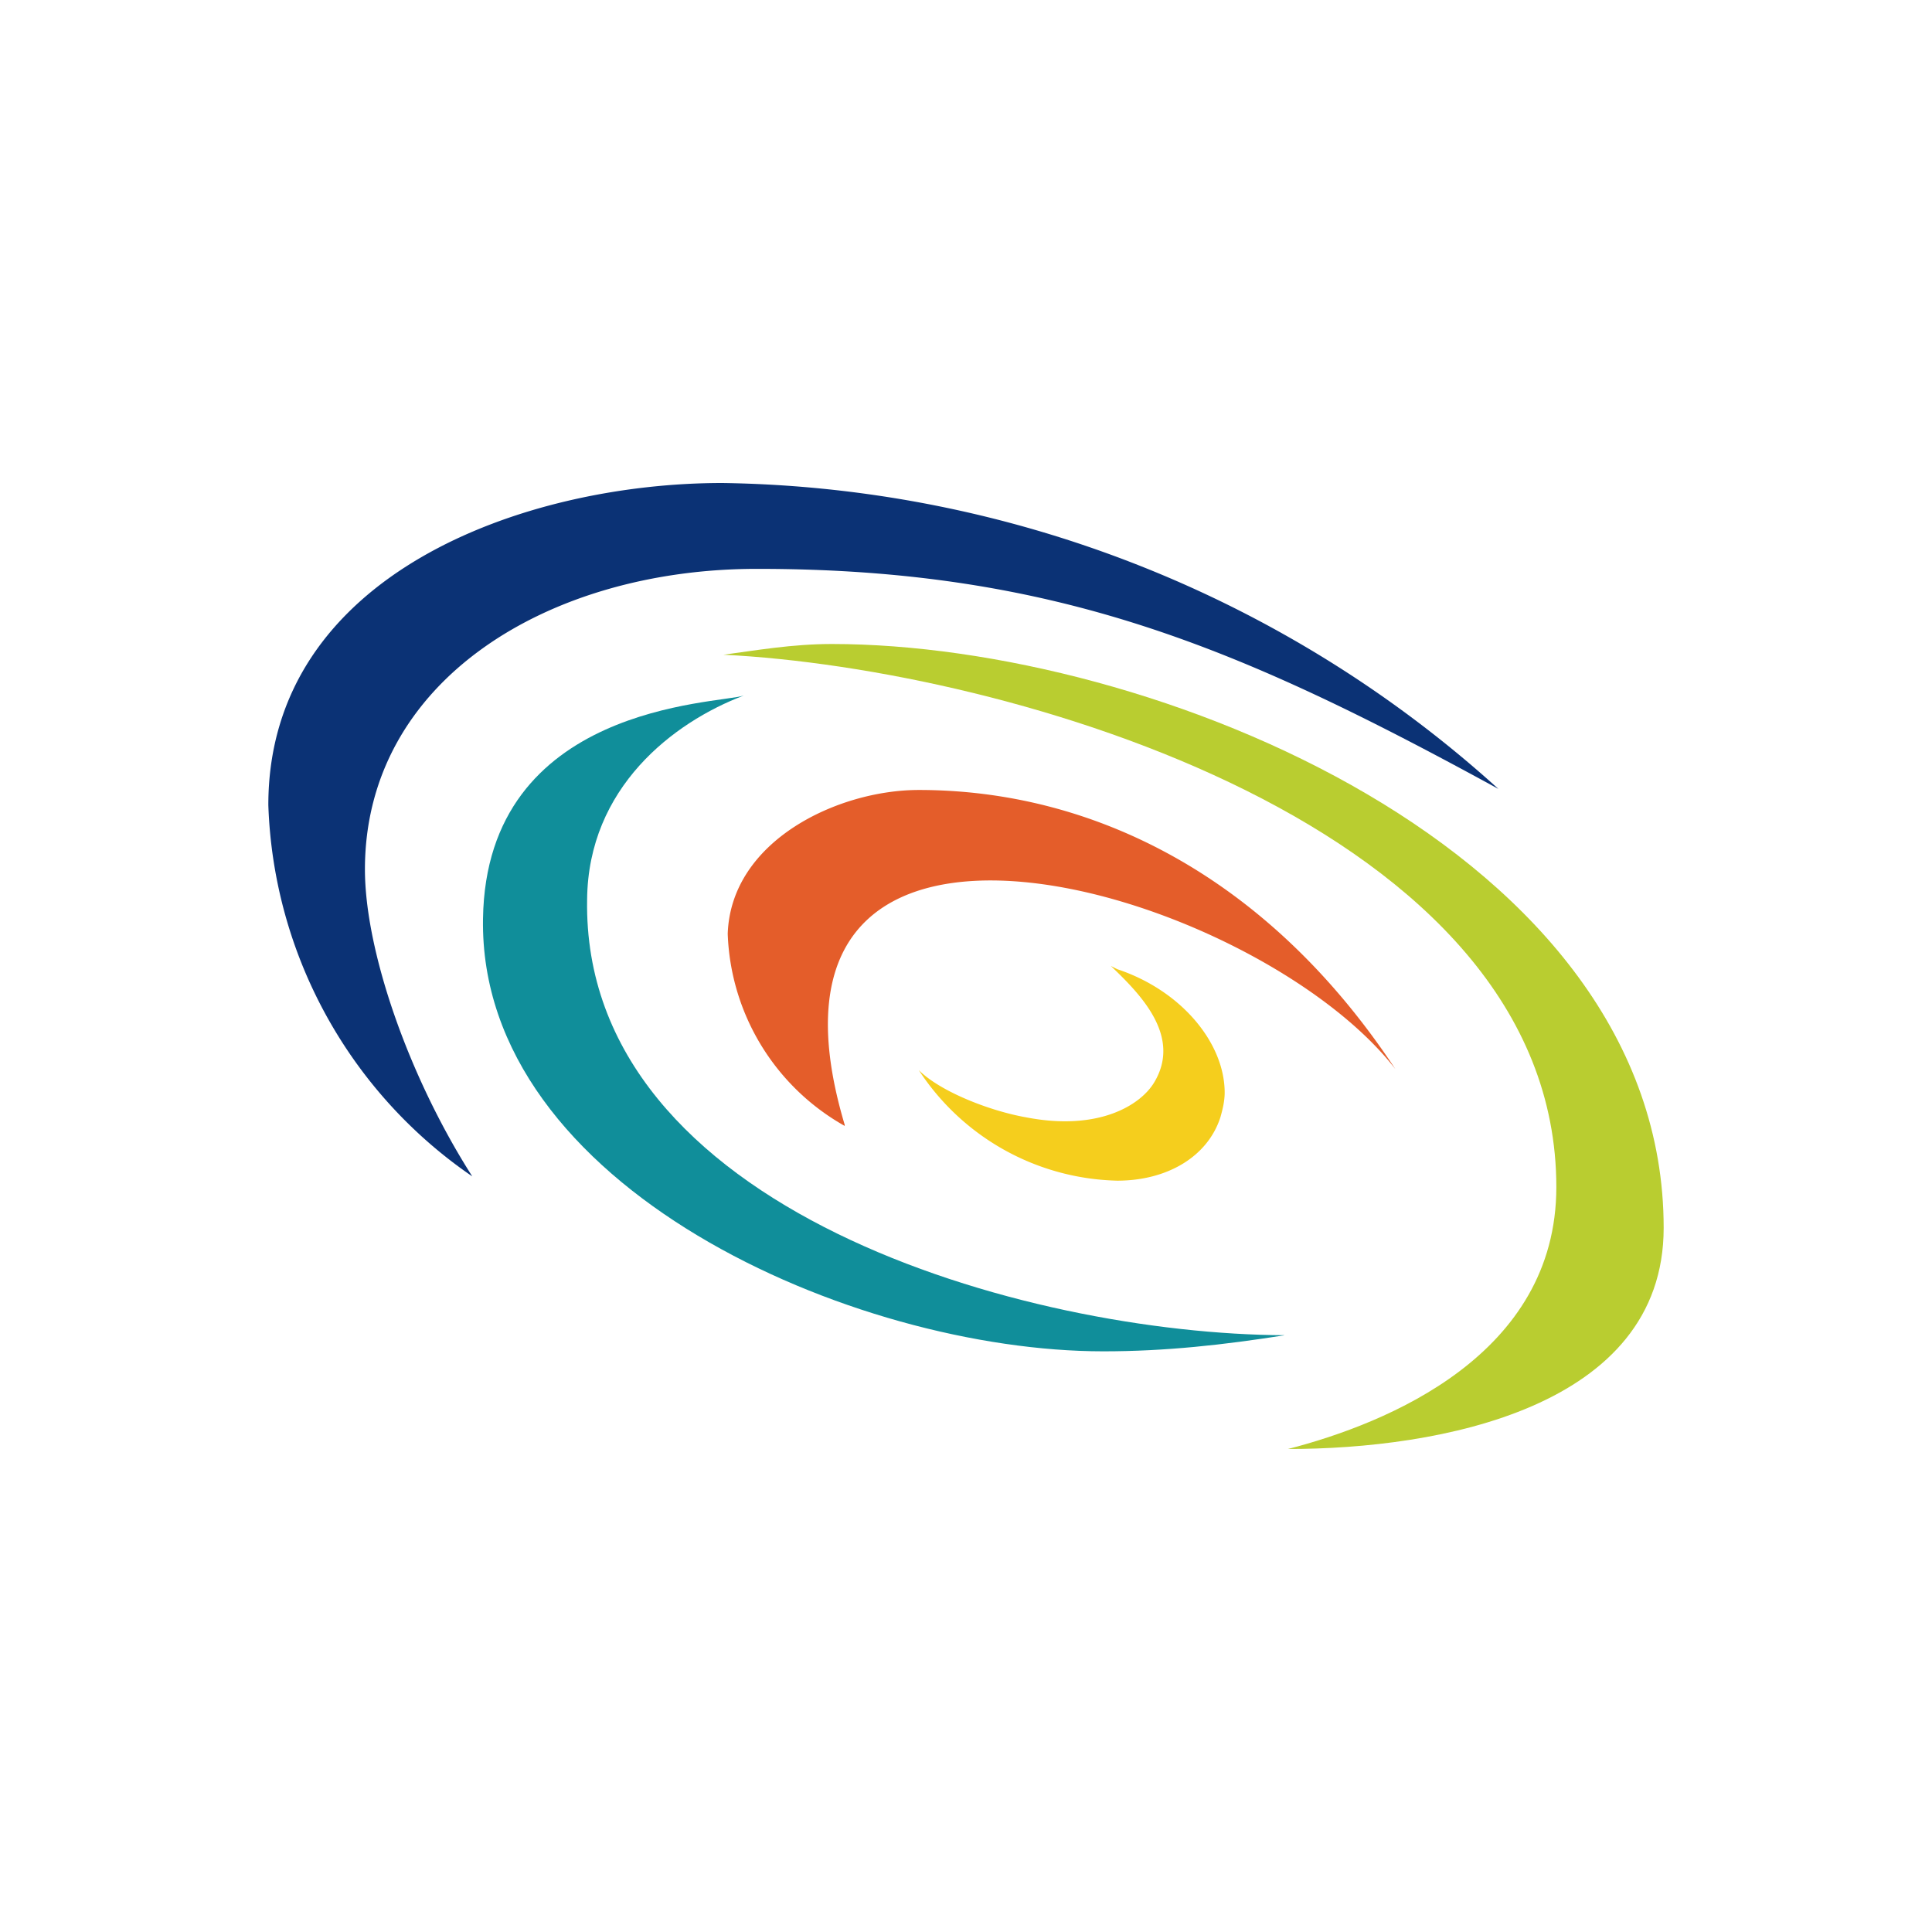 <svg xmlns="http://www.w3.org/2000/svg" width="18" height="18"><path fill="#fff" d="M0 0h18v18H0z"/><path fill="#0B3275" d="M7.05 5.3C5.11 5.3 3.4 6.34 3.4 8.1c0 .75.4 1.92 1 2.86A4.37 4.37 0 0 1 2.5 7.5c0-2.15 2.38-3 4.23-3a11 11 0 0 1 7.23 2.85c-2.38-1.3-4.1-2.05-6.9-2.05Z"/><path fill="#B9CD30" d="M14.5 11.06c0 1.56-1.57 2.2-2.5 2.44 1.4 0 3.5-.38 3.5-2.06C15.5 7.92 10.72 6 7.75 6c-.37 0-.71.06-1.01.1 2.64.13 7.76 1.59 7.76 4.96"/><path fill="#108E9A" d="M5.47 8.38c.01-1.04.8-1.65 1.46-1.9-.24.08-2.4.08-2.43 2.08-.04 2.5 3.45 4.03 5.78 4.03.58 0 1.12-.06 1.69-.15-2.4-.01-6.55-1.16-6.5-4.06"/><path fill="#E45D2A" d="M7.87 10.49A2.14 2.14 0 0 1 6.78 8.7c.03-.87 1.03-1.34 1.78-1.34 1.62 0 3.25.8 4.44 2.6-1.31-1.69-6.22-3.13-5.13.52Z"/><path fill="#F5CE1D" d="M9.56 10.41c.67.13 1.06-.11 1.19-.32.27-.44-.14-.84-.4-1.09l.06.03c.6.2 1 .69 1 1.15 0 .08-.02.16-.04.23-.12.37-.5.59-.96.59a2.27 2.27 0 0 1-1.85-1.03c.2.2.66.38 1 .44"/></svg>